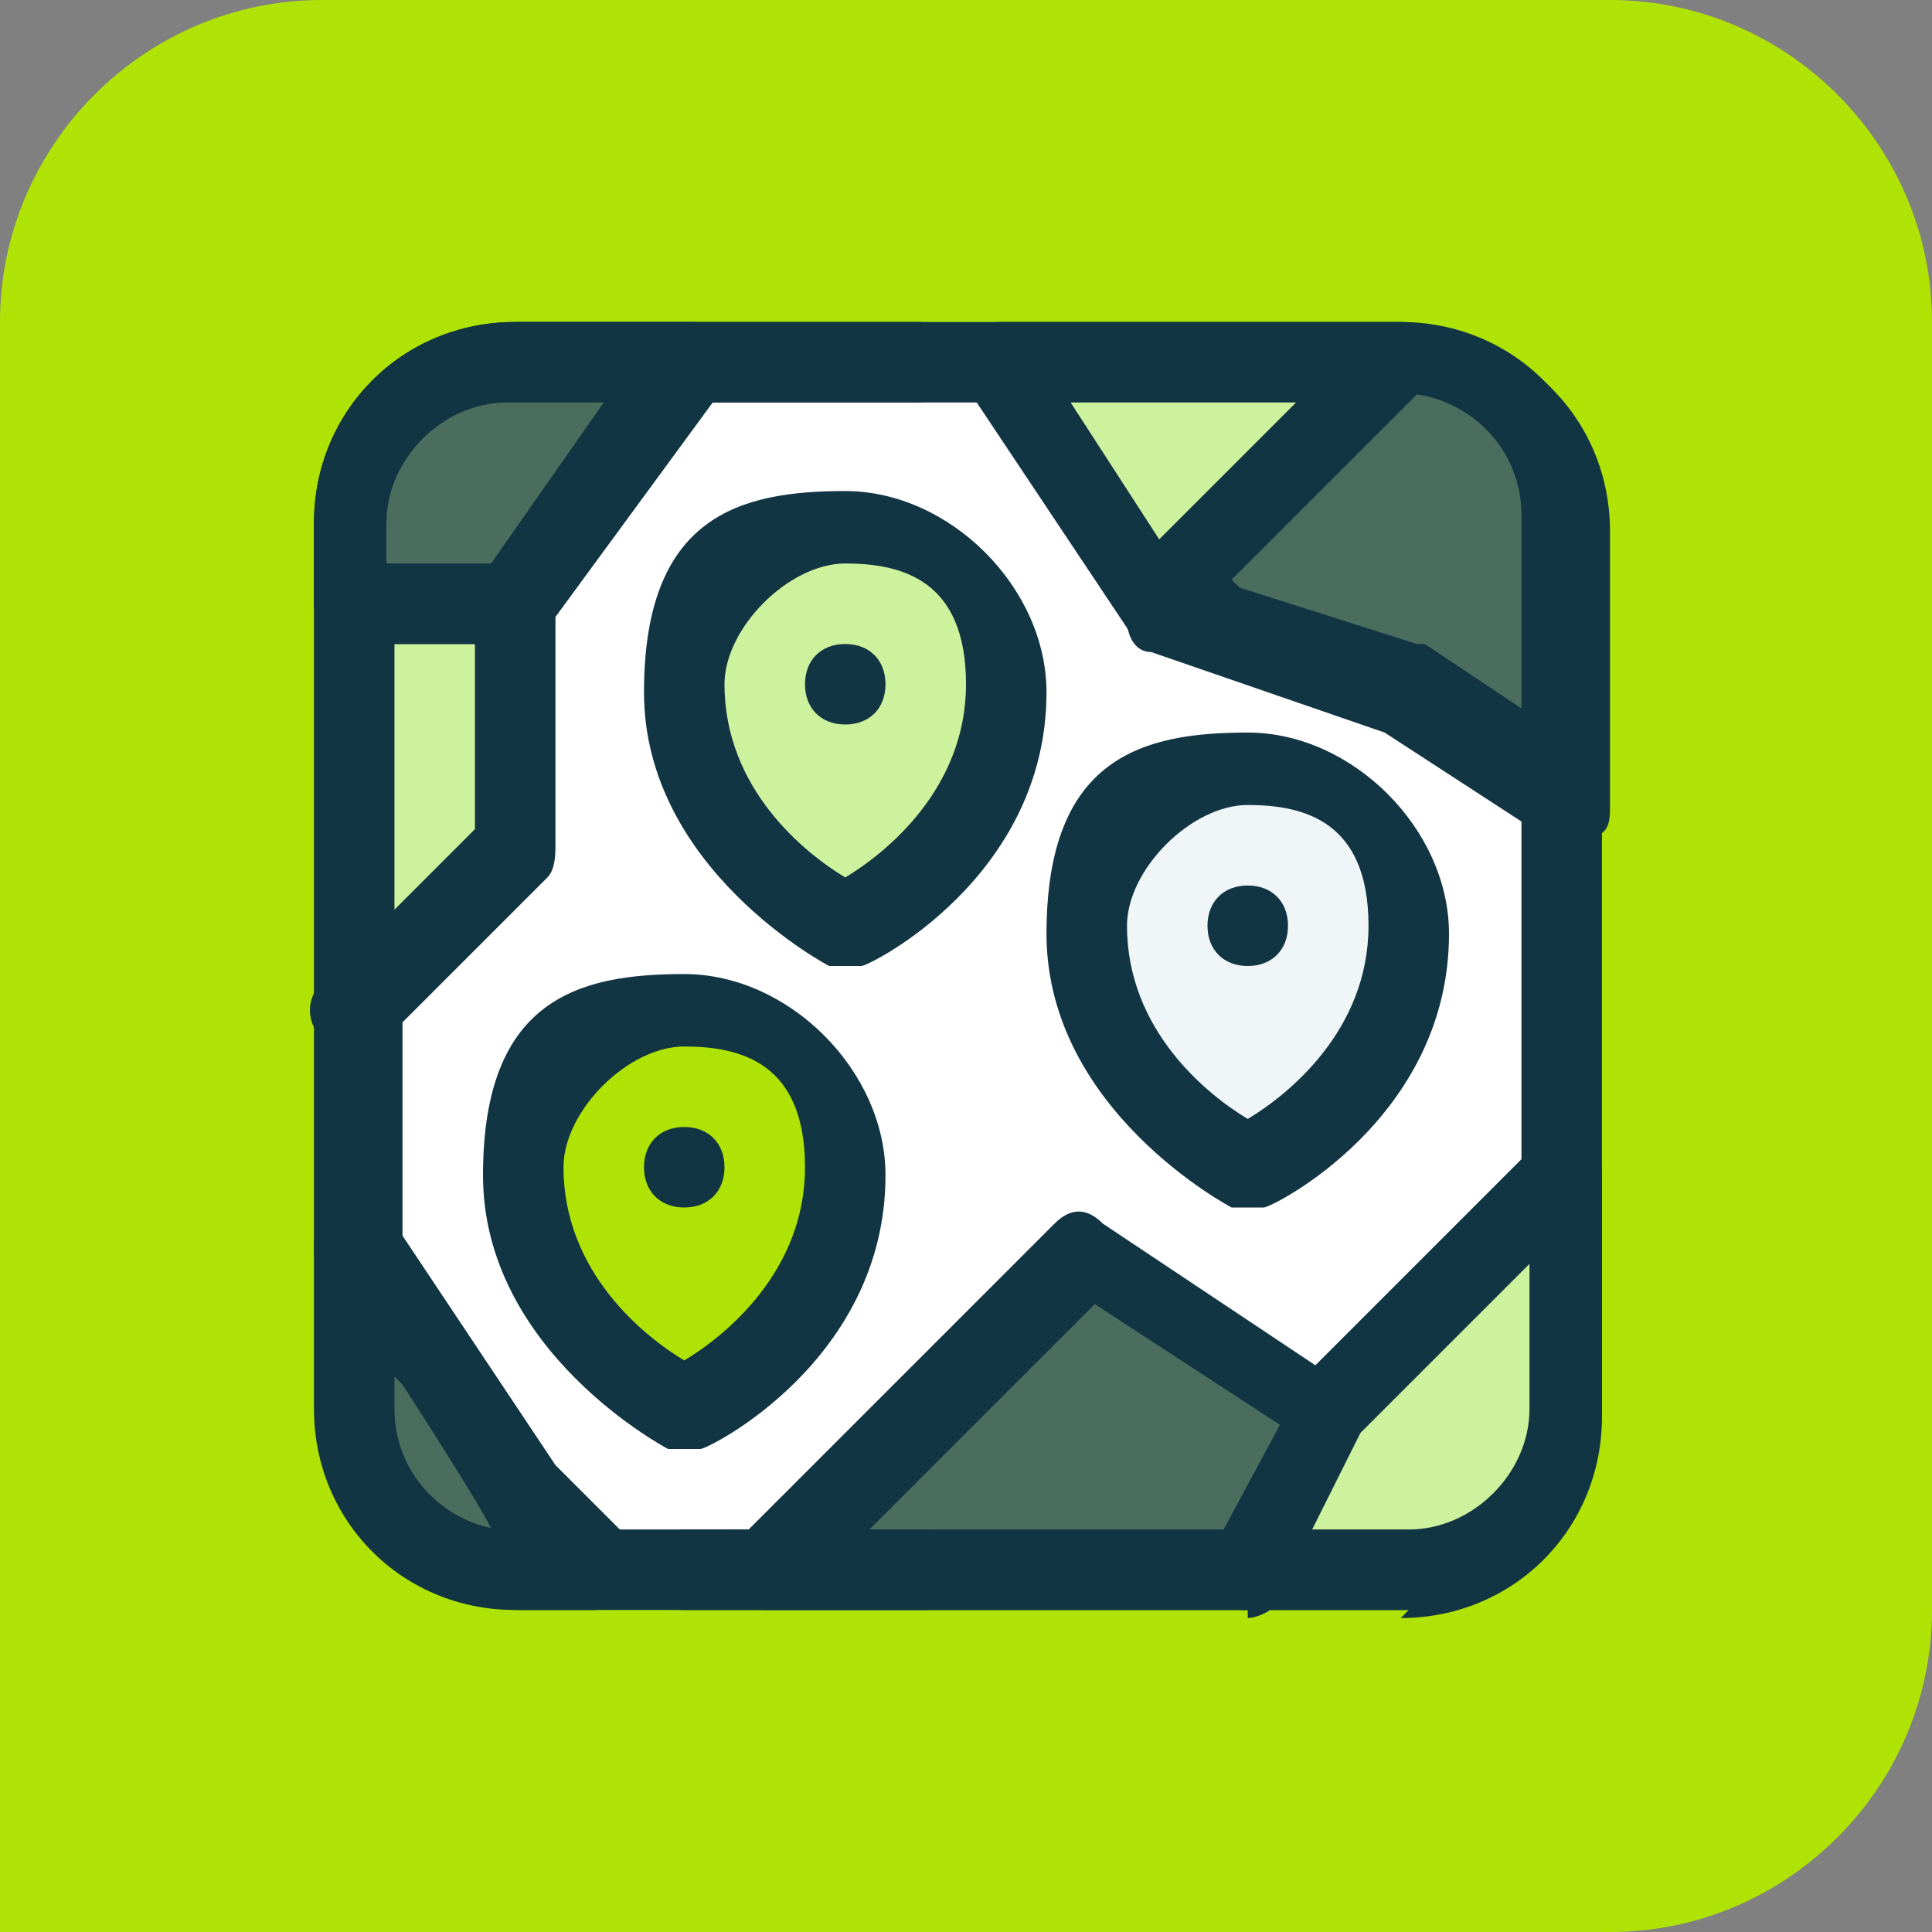 <?xml version="1.0" encoding="UTF-8"?>
<svg id="a" data-name="Layer 1" xmlns="http://www.w3.org/2000/svg" width="24" height="24" viewBox="0 0 24 24">
  <rect x="0" y="0" width="24" height="24" fill="#808080" stroke="none"/>
  <defs>
    <style>
      .b {
        fill: #4b6d5e;
      }

      .b, .c, .d, .e, .f, .g {
        stroke-width: 0px;
      }

      .c {
        fill: #123543;
      }

      .d {
        fill: #fff;
      }

      .e {
        fill: #f0f5f7;
      }

      .f {
        fill: #cdf29d;
      }

      .g {
        fill: #afe306;
      }
    </style>
  </defs>
  <path class="g" d="m4,0h16c2.2,0,4,1.8,4,4v16c0,2.2-1.8,4-4,4H0V4C0,1.8,1.8,0,4,0Z"/>
  <g>
    <rect class="d" x="4.5" y="4.5" width="14.9" height="15" rx="2" ry="2"/>
    <path class="c" d="m17.4,20H6.5c-1.4,0-2.5-1.1-2.5-2.5V6.5c0-1.4,1.1-2.5,2.5-2.5h10.9c1.4,0,2.5,1.1,2.5,2.5v11c0,1.4-1.1,2.5-2.5,2.5ZM6.5,5c-.8,0-1.5.7-1.5,1.5v11c0,.8.7,1.5,1.5,1.5h10.9c.8,0,1.5-.7,1.5-1.5V6.5c0-.8-.7-1.5-1.5-1.5H6.5Z"/>
  </g>
  <g>
    <polyline class="f" points="4.4 12.5 6.4 10.5 6.4 7.5 4.4 7.5"/>
    <path class="c" d="m4.4,13c-.1,0-.3,0-.4-.1-.2-.2-.2-.5,0-.7l1.9-1.9v-2.3h-1.5c-.3,0-.5-.2-.5-.5s.2-.5.5-.5h2c.3,0,.5.2.5.5v3c0,.1,0,.3-.1.4l-2,2c0,0-.2.1-.4.1Z"/>
  </g>
  <g>
    <path class="g" d="m10.5,14.5c0,2-2,3-2,3,0,0-2-1-2-3s1-2,2-2,2,1,2,2Z"/>
    <path class="c" d="m8.5,18c0,0-.2,0-.2,0,0,0-2.3-1.2-2.3-3.4s1.2-2.5,2.5-2.5,2.5,1.2,2.5,2.5c0,2.3-2.2,3.4-2.3,3.4,0,0-.1,0-.2,0Zm0-5c-.7,0-1.5.8-1.5,1.5,0,1.3,1,2.1,1.5,2.4.5-.3,1.5-1.1,1.5-2.4s-.8-1.5-1.5-1.5Z"/>
  </g>
  <g>
    <path class="e" d="m17.5,11.5c0,2-2,3-2,3,0,0-2-1-2-3s1-2,2-2,2,1,2,2Z"/>
    <path class="c" d="m15.5,15c0,0-.2,0-.2,0,0,0-2.3-1.2-2.3-3.4s1.2-2.5,2.5-2.5,2.5,1.2,2.5,2.5c0,2.3-2.2,3.4-2.3,3.4,0,0-.1,0-.2,0Zm0-5c-.7,0-1.5.8-1.5,1.5,0,1.3,1,2.1,1.5,2.4.5-.3,1.5-1.1,1.5-2.4s-.8-1.5-1.5-1.5Z"/>
  </g>
  <g>
    <path class="f" d="m12.5,8.5c0,2-2,3-2,3,0,0-2-1-2-3s1-2,2-2,2,1,2,2Z"/>
    <path class="c" d="m10.5,12c0,0-.2,0-.2,0,0,0-2.3-1.2-2.3-3.4s1.2-2.5,2.5-2.5,2.5,1.2,2.5,2.5c0,2.3-2.2,3.4-2.3,3.4,0,0-.1,0-.2,0Zm0-5c-.7,0-1.5.8-1.5,1.5,0,1.3,1,2.1,1.5,2.4.5-.3,1.5-1.1,1.5-2.4s-.8-1.5-1.5-1.5Z"/>
  </g>
  <g>
    <path class="b" d="m4.4,15.5l2,3,1,1h-1c-1.1,0-2-.9-2-2v-2Z"/>
    <path class="c" d="m7.4,20h-1c-1.4,0-2.5-1.1-2.5-2.5v-2c0-.2.1-.4.4-.5.2,0,.4,0,.6.2l2,3,.9.9c.1.1.2.4.1.5s-.3.3-.5.3Zm-2.5-2.9v.4c0,.8.6,1.4,1.3,1.5h-.1c0-.1-1.1-1.8-1.1-1.8Z"/>
  </g>
  <g>
    <polygon class="b" points="13.5 15.5 16.5 17.5 15.5 19.5 9.5 19.5 13.5 15.5"/>
    <path class="c" d="m15.5,20h-6c-.2,0-.4-.1-.5-.3s0-.4.1-.5l4-4c.2-.2.4-.2.6,0l3,2c.2.1.3.4.2.6l-1,2c0,.2-.3.3-.4.3Zm-4.8-1h4.5l.7-1.3-2.3-1.5-2.9,2.9Z"/>
  </g>
  <g>
    <path class="f" d="m19.5,17.5v-3l-3,3-1,2h2c1.1,0,2-.9,2-2Z"/>
    <path class="c" d="m17.5,20h-2c-.2,0-.3,0-.4-.2,0-.1,0-.3,0-.5l1-2s0,0,0-.1l3-3c.1-.1.4-.2.5-.1.2,0,.3.3.3.5v3c0,1.4-1.1,2.5-2.5,2.5Zm-1.2-1h1.2c.8,0,1.5-.7,1.5-1.5v-1.8l-2.1,2.1-.6,1.2Z"/>
  </g>
  <path class="c" d="m15.5,12c-.3,0-.5-.2-.5-.5s.2-.5.5-.5h0c.3,0,.5.2.5.5s-.2.5-.5.5Z"/>
  <path class="c" d="m8.5,15c-.3,0-.5-.2-.5-.5s.2-.5.5-.5h0c.3,0,.5.2.5.5s-.2.5-.5.5Z"/>
  <path class="c" d="m10.5,9c-.3,0-.5-.2-.5-.5s.2-.5.5-.5h0c.3,0,.5.2.5.5s-.2.5-.5.5Z"/>
  <path class="c" d="m11.5,20h-3c-.3,0-.5-.2-.5-.5s.2-.5.5-.5h3c.3,0,.5.2.5.5s-.2.5-.5.5Z"/>
  <path class="c" d="m4.4,16c-.3,0-.5-.2-.5-.5V6.5c0-1.4,1.1-2.5,2.5-2.5h5c.3,0,.5.2.5.5s-.2.5-.5.5h-5c-.8,0-1.5.7-1.5,1.5v9c0,.3-.2.5-.5.5Z"/>
  <g>
    <path class="b" d="m4.4,7.5h2l2.2-3h-2.1c-1.1,0-2,.9-2,2v1Z"/>
    <path class="c" d="m6.4,8h-2c-.3,0-.5-.2-.5-.5v-1c0-1.4,1.1-2.5,2.5-2.5h2.2s0,0,0,0c.2,0,.4.1.4.3,0,.2,0,.4,0,.5l-2.2,3c0,.1-.2.2-.4.2Zm-1.5-1h1.2l1.4-2h-1.2c-.8,0-1.5.7-1.5,1.5v.5Z"/>
  </g>
  <g>
    <polygon class="f" points="12.4 4.5 14.4 7.5 17.4 4.5 12.4 4.5"/>
    <path class="c" d="m14.4,8s0,0,0,0c-.1,0-.3,0-.4-.2l-2-3c-.1-.2-.1-.4,0-.5,0-.2.3-.3.4-.3h5c.2,0,.4.1.5.3s0,.4-.1.5l-3,3c0,0-.2.1-.4.1Zm-1.1-3l1.1,1.7,1.7-1.7h-2.9Z"/>
  </g>
  <g>
    <path class="b" d="m14.4,7.5l3,1,2,1.4v-3.4c0-1.1-.9-2-2-2h0l-3,3Z"/>
    <path class="c" d="m19.5,10.4c0,0-.2,0-.3,0l-2-1.3-2.9-1c-.2,0-.3-.2-.3-.4,0-.2,0-.3.1-.5l3-3c0,0,.2-.1.4-.1,1.4,0,2.5,1.1,2.5,2.5v3.4c0,.2,0,.4-.3.4,0,0-.2,0-.2,0Zm-4.1-3.1l2.2.7s0,0,.1,0l1.2.8v-2.4c0-.8-.6-1.4-1.3-1.5l-2.3,2.3Z"/>
  </g>
</svg>